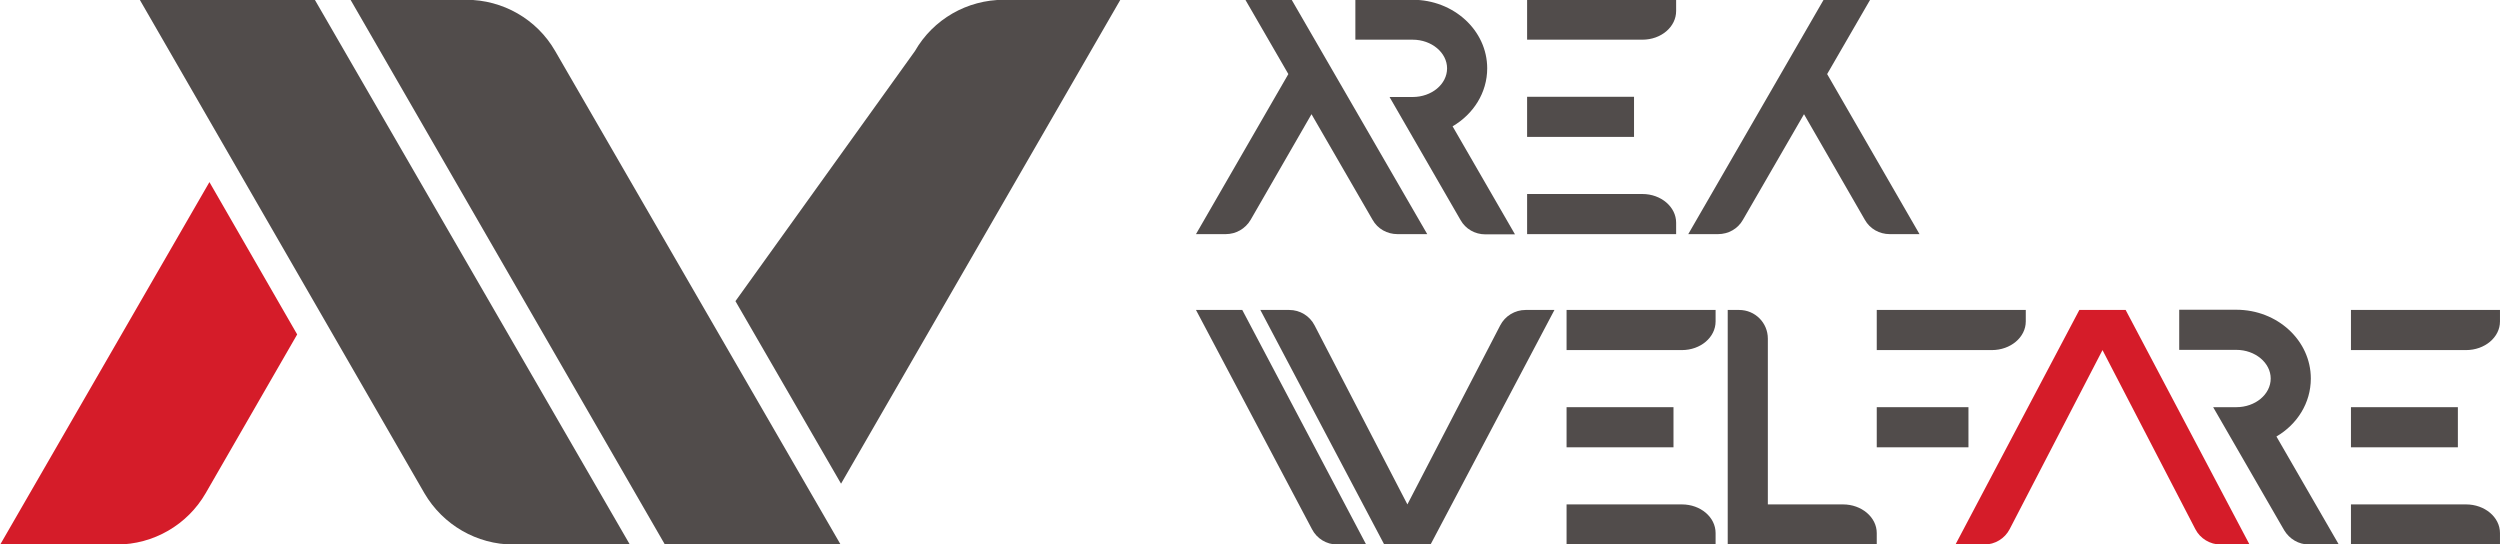 <?xml version="1.0" encoding="UTF-8" standalone="no"?>
<svg
   version="1.0"
   width="1000.133mm"
   height="217.763mm"
   id="svg51"
   sodipodi:docname="Logo-AW-2021-orizzontale_colore.emf"
   xmlns:inkscape="http://www.inkscape.org/namespaces/inkscape"
   xmlns:sodipodi="http://sodipodi.sourceforge.net/DTD/sodipodi-0.dtd"
   xmlns="http://www.w3.org/2000/svg"
   xmlns:svg="http://www.w3.org/2000/svg">
  <sodipodi:namedview
     id="namedview53"
     pagecolor="#ffffff"
     bordercolor="#666666"
     borderopacity="1.0"
     inkscape:pageshadow="2"
     inkscape:pageopacity="0.0"
     inkscape:pagecheckerboard="0"
     inkscape:document-units="mm" />
  <defs
     id="defs3">
    <pattern
       id="EMFhbasepattern"
       patternUnits="userSpaceOnUse"
       width="6"
       height="6"
       x="0"
       y="0" />
  </defs>
  <path
     style="fill:#d51c29;fill-rule:nonzero;fill-opacity:1;stroke:none;"
     d="  M 0.333,823.333   C 176.333,823.333 176.333,823.333 176.333,823.333   C 232,823.333 283.333,793.667 311,745.667   C 449.333,505.667 449.333,505.667 449.333,505.667   C 316.667,275.333 316.667,275.333 316.667,275.333   z "
     id="path5" />
  <path
     style="fill:#514c4b;fill-rule:nonzero;fill-opacity:1;stroke:none;"
     d="  M 476,-0.333   C 211.333,-0.333 211.333,-0.333 211.333,-0.333   C 641.667,745.667 641.667,745.667 641.667,745.667   C 669.667,793.667 721,823.333 776.333,823.333   C 952.333,823.333 952.333,823.333 952.333,823.333   z "
     id="path7" />
  <path
     style="fill:#514c4b;fill-rule:nonzero;fill-opacity:1;stroke:none;"
     d="  M 1694,-0.333   C 1518,-0.333 1518,-0.333 1518,-0.333   C 1462.333,-0.333 1411,29 1383.333,77.333   C 1112,455.333 1112,455.333 1112,455.333   C 1271.667,731.333 1271.667,731.333 1271.667,731.333   z "
     id="path9" />
  <path
     style="fill:#514c4b;fill-rule:nonzero;fill-opacity:1;stroke:none;"
     d="  M 839.333,77   C 811.667,29 760.333,-0.333 705,-0.333   C 530,-0.333 530,-0.333 530,-0.333   C 1005.333,823.333 1005.333,823.333 1005.333,823.333   C 1271,823.333 1271,823.333 1271,823.333   z "
     id="path11" />
  <path
     style="fill:#514c4b;fill-rule:nonzero;fill-opacity:1;stroke:none;"
     d="  M 2786.667,762.667   C 2673,762.667 2673,762.667 2673,762.667   C 2673,512 2673,512 2673,512   C 2673,488 2653.667,468.667 2629.667,468.667   C 2612.333,468.667 2612.333,468.667 2612.333,468.667   C 2612.333,762.667 2612.333,762.667 2612.333,762.667   C 2612.333,762.667 2612.333,762.667 2612.333,762.667   C 2612.333,762.667 2612.333,762.667 2612.333,762.667   C 2612.333,823.333 2612.333,823.333 2612.333,823.333   C 2612.333,823.333 2612.333,823.333 2612.333,823.333   C 2612.333,823.333 2612.333,823.333 2612.333,823.333   C 2837.667,823.333 2837.667,823.333 2837.667,823.333   C 2837.667,806 2837.667,806 2837.667,806   C 2837.667,782 2814.667,762.667 2786.667,762.667   z "
     id="path13" />
  <path
     style="fill:#d51c29;fill-rule:nonzero;fill-opacity:1;stroke:none;"
     d="  M 3401.333,823.333   C 3357.667,823.333 3357.667,823.333 3357.667,823.333   C 3341.667,823.333 3326.667,814.333 3319.333,800   C 3179,529.333 3179,529.333 3179,529.333   C 3038.667,800 3038.667,800 3038.667,800   C 3031.333,814.333 3016.333,823.333 3000.333,823.333   C 2956.667,823.333 2956.667,823.333 2956.667,823.333   C 3144,468.667 3144,468.667 3144,468.667   C 3179,468.667 3179,468.667 3179,468.667   C 3214,468.667 3214,468.667 3214,468.667   z "
     id="path15" />
  <path
     style="fill:#514c4b;fill-rule:nonzero;fill-opacity:1;stroke:none;"
     d="  M 1878.333,468.667   C 1808.333,468.667 1808.333,468.667 1808.333,468.667   C 1983.667,800 1983.667,800 1983.667,800   C 1991,814.333 2005.667,823.333 2022,823.333   C 2065.667,823.333 2065.667,823.333 2065.667,823.333   z "
     id="path17" />
  <path
     style="fill:#514c4b;fill-rule:nonzero;fill-opacity:1;stroke:none;"
     d="  M 2350.333,468.667   C 2306.667,468.667 2306.667,468.667 2306.667,468.667   C 2290.667,468.667 2275.667,477.667 2268.333,492   C 2128,762.667 2128,762.667 2128,762.667   C 1987.667,492 1987.667,492 1987.667,492   C 1980.333,477.667 1965.667,468.667 1949.333,468.667   C 1905.667,468.667 1905.667,468.667 1905.667,468.667   C 2093,823.333 2093,823.333 2093,823.333   C 2128,823.333 2128,823.333 2128,823.333   C 2163,823.333 2163,823.333 2163,823.333   z "
     id="path19" />
  <path
     style="fill:#514c4b;fill-rule:nonzero;fill-opacity:1;stroke:none;"
     d="  M 3716.333,676.333   L 3716.333,615.667   L 3554.667,615.667   L 3554.667,676.333   L 3716.333,676.333  z   "
     id="path21" />
  <path
     style="fill:#514c4b;fill-rule:nonzero;fill-opacity:1;stroke:none;"
     d="  M 3780,468.667   C 3554.667,468.667 3554.667,468.667 3554.667,468.667   C 3554.667,529.333 3554.667,529.333 3554.667,529.333   C 3728.667,529.333 3728.667,529.333 3728.667,529.333   C 3757,529.333 3780,510 3780,486   z "
     id="path23" />
  <path
     style="fill:#514c4b;fill-rule:nonzero;fill-opacity:1;stroke:none;"
     d="  M 3728.667,762.667   C 3554.667,762.667 3554.667,762.667 3554.667,762.667   C 3554.667,823.333 3554.667,823.333 3554.667,823.333   C 3780,823.333 3780,823.333 3780,823.333   C 3780,806 3780,806 3780,806   C 3780,782 3757,762.667 3728.667,762.667   z "
     id="path25" />
  <path
     style="fill:#514c4b;fill-rule:nonzero;fill-opacity:1;stroke:none;"
     d="  M 2530.333,676.333   L 2530.333,615.667   L 2368.667,615.667   L 2368.667,676.333   L 2530.333,676.333  z   "
     id="path27" />
  <path
     style="fill:#514c4b;fill-rule:nonzero;fill-opacity:1;stroke:none;"
     d="  M 2594,468.667   C 2368.667,468.667 2368.667,468.667 2368.667,468.667   C 2368.667,529.333 2368.667,529.333 2368.667,529.333   C 2543,529.333 2543,529.333 2543,529.333   C 2571.333,529.333 2594,510 2594,486   z "
     id="path29" />
  <path
     style="fill:#514c4b;fill-rule:nonzero;fill-opacity:1;stroke:none;"
     d="  M 2543,762.667   C 2368.667,762.667 2368.667,762.667 2368.667,762.667   C 2368.667,823.333 2368.667,823.333 2368.667,823.333   C 2594,823.333 2594,823.333 2594,823.333   C 2594,806 2594,806 2594,806   C 2594,782 2571.333,762.667 2543,762.667   z "
     id="path31" />
  <path
     style="fill:#514c4b;fill-rule:nonzero;fill-opacity:1;stroke:none;"
     d="  M 2976.333,676.333   L 2976.333,615.667   L 2837.667,615.667   L 2837.667,676.333   L 2976.333,676.333  z   "
     id="path33" />
  <path
     style="fill:#514c4b;fill-rule:nonzero;fill-opacity:1;stroke:none;"
     d="  M 3063,468.667   C 2837.667,468.667 2837.667,468.667 2837.667,468.667   C 2837.667,529.333 2837.667,529.333 2837.667,529.333   C 3011.667,529.333 3011.667,529.333 3011.667,529.333   C 3040,529.333 3063,510 3063,486   z "
     id="path35" />
  <path
     style="fill:#514c4b;fill-rule:nonzero;fill-opacity:1;stroke:none;"
     d="  M 3442,660   C 3473.333,641.667 3494,609.333 3494,572.333   C 3494,515 3443.667,468.333 3381.333,468.333   C 3295,468.333 3295,468.333 3295,468.333   C 3295,529 3295,529 3295,529   C 3381.333,529 3381.333,529 3381.333,529   C 3410,529 3433.333,548.667 3433.333,572.333   C 3433.333,596.333 3410,615.667 3381.333,615.667   C 3381.333,615.667 3381.333,615.667 3381.333,615.667   C 3346.333,615.667 3346.333,615.667 3346.333,615.667   C 3381.333,676.333 3381.333,676.333 3381.333,676.333   C 3381.333,676.333 3381.333,676.333 3381.333,676.333   C 3453.667,801.667 3453.667,801.667 3453.667,801.667   C 3461.667,815 3475.667,823.333 3491.333,823.333   C 3536.333,823.333 3536.333,823.333 3536.333,823.333   z "
     id="path37" />
  <path
     style="fill:#514c4b;fill-rule:nonzero;fill-opacity:1;stroke:none;"
     d="  M 1953,-0.333   C 1883,-0.333 1883,-0.333 1883,-0.333   C 1948,112 1948,112 1948,112   C 1808.333,354 1808.333,354 1808.333,354   C 1853.333,354 1853.333,354 1853.333,354   C 1868.667,354 1883,346 1891,332.333   C 1983,172.667 1983,172.667 1983,172.667   C 2075.333,332.333 2075.333,332.333 2075.333,332.333   C 2083,346 2097.333,354 2113,354   C 2158,354 2158,354 2158,354   z "
     id="path39" />
  <path
     style="fill:#514c4b;fill-rule:nonzero;fill-opacity:1;stroke:none;"
     d="  M 2757.333,-0.333   C 2827.667,-0.333 2827.667,-0.333 2827.667,-0.333   C 2762.667,112 2762.667,112 2762.667,112   C 2902.333,354 2902.333,354 2902.333,354   C 2857.333,354 2857.333,354 2857.333,354   C 2841.667,354 2827.333,346 2819.667,332.333   C 2727.667,172.667 2727.667,172.667 2727.667,172.667   C 2635.333,332.333 2635.333,332.333 2635.333,332.333   C 2627.667,346 2613.333,354 2597.667,354   C 2552.667,354 2552.667,354 2552.667,354   z "
     id="path41" />
  <path
     style="fill:#514c4b;fill-rule:nonzero;fill-opacity:1;stroke:none;"
     d="  M 2470.667,207   L 2470.667,146.333   L 2309,146.333   L 2309,207   L 2470.667,207  z   "
     id="path43" />
  <path
     style="fill:#514c4b;fill-rule:nonzero;fill-opacity:1;stroke:none;"
     d="  M 2534.333,-0.333   C 2309,-0.333 2309,-0.333 2309,-0.333   C 2309,60 2309,60 2309,60   C 2483.333,60 2483.333,60 2483.333,60   C 2511.667,60 2534.333,40.667 2534.333,16.667   z "
     id="path45" />
  <path
     style="fill:#514c4b;fill-rule:nonzero;fill-opacity:1;stroke:none;"
     d="  M 2483.333,293.333   C 2309,293.333 2309,293.333 2309,293.333   C 2309,354 2309,354 2309,354   C 2534.333,354 2534.333,354 2534.333,354   C 2534.333,336.667 2534.333,336.667 2534.333,336.667   C 2534.333,313 2511.667,293.333 2483.333,293.333   z "
     id="path47" />
  <path
     style="fill:#514c4b;fill-rule:nonzero;fill-opacity:1;stroke:none;"
     d="  M 2196.333,191   C 2227.667,172.667 2248.667,140.333 2248.667,103.333   C 2248.667,46 2198,-0.333 2136,-0.333   C 2049.333,-0.333 2049.333,-0.333 2049.333,-0.333   C 2049.333,60 2049.333,60 2049.333,60   C 2136,60 2136,60 2136,60   C 2164.667,60 2188,79.667 2188,103.333   C 2188,127.333 2164.667,146.667 2136,146.667   C 2136,146.667 2136,146.667 2136,146.667   C 2101,146.667 2101,146.667 2101,146.667   C 2136,207.333 2136,207.333 2136,207.333   C 2136,207.333 2136,207.333 2136,207.333   C 2208.333,332.667 2208.333,332.667 2208.333,332.667   C 2216,346.333 2230.333,354.333 2245.667,354.333   C 2290.667,354.333 2290.667,354.333 2290.667,354.333   z "
     id="path49" />
</svg>
